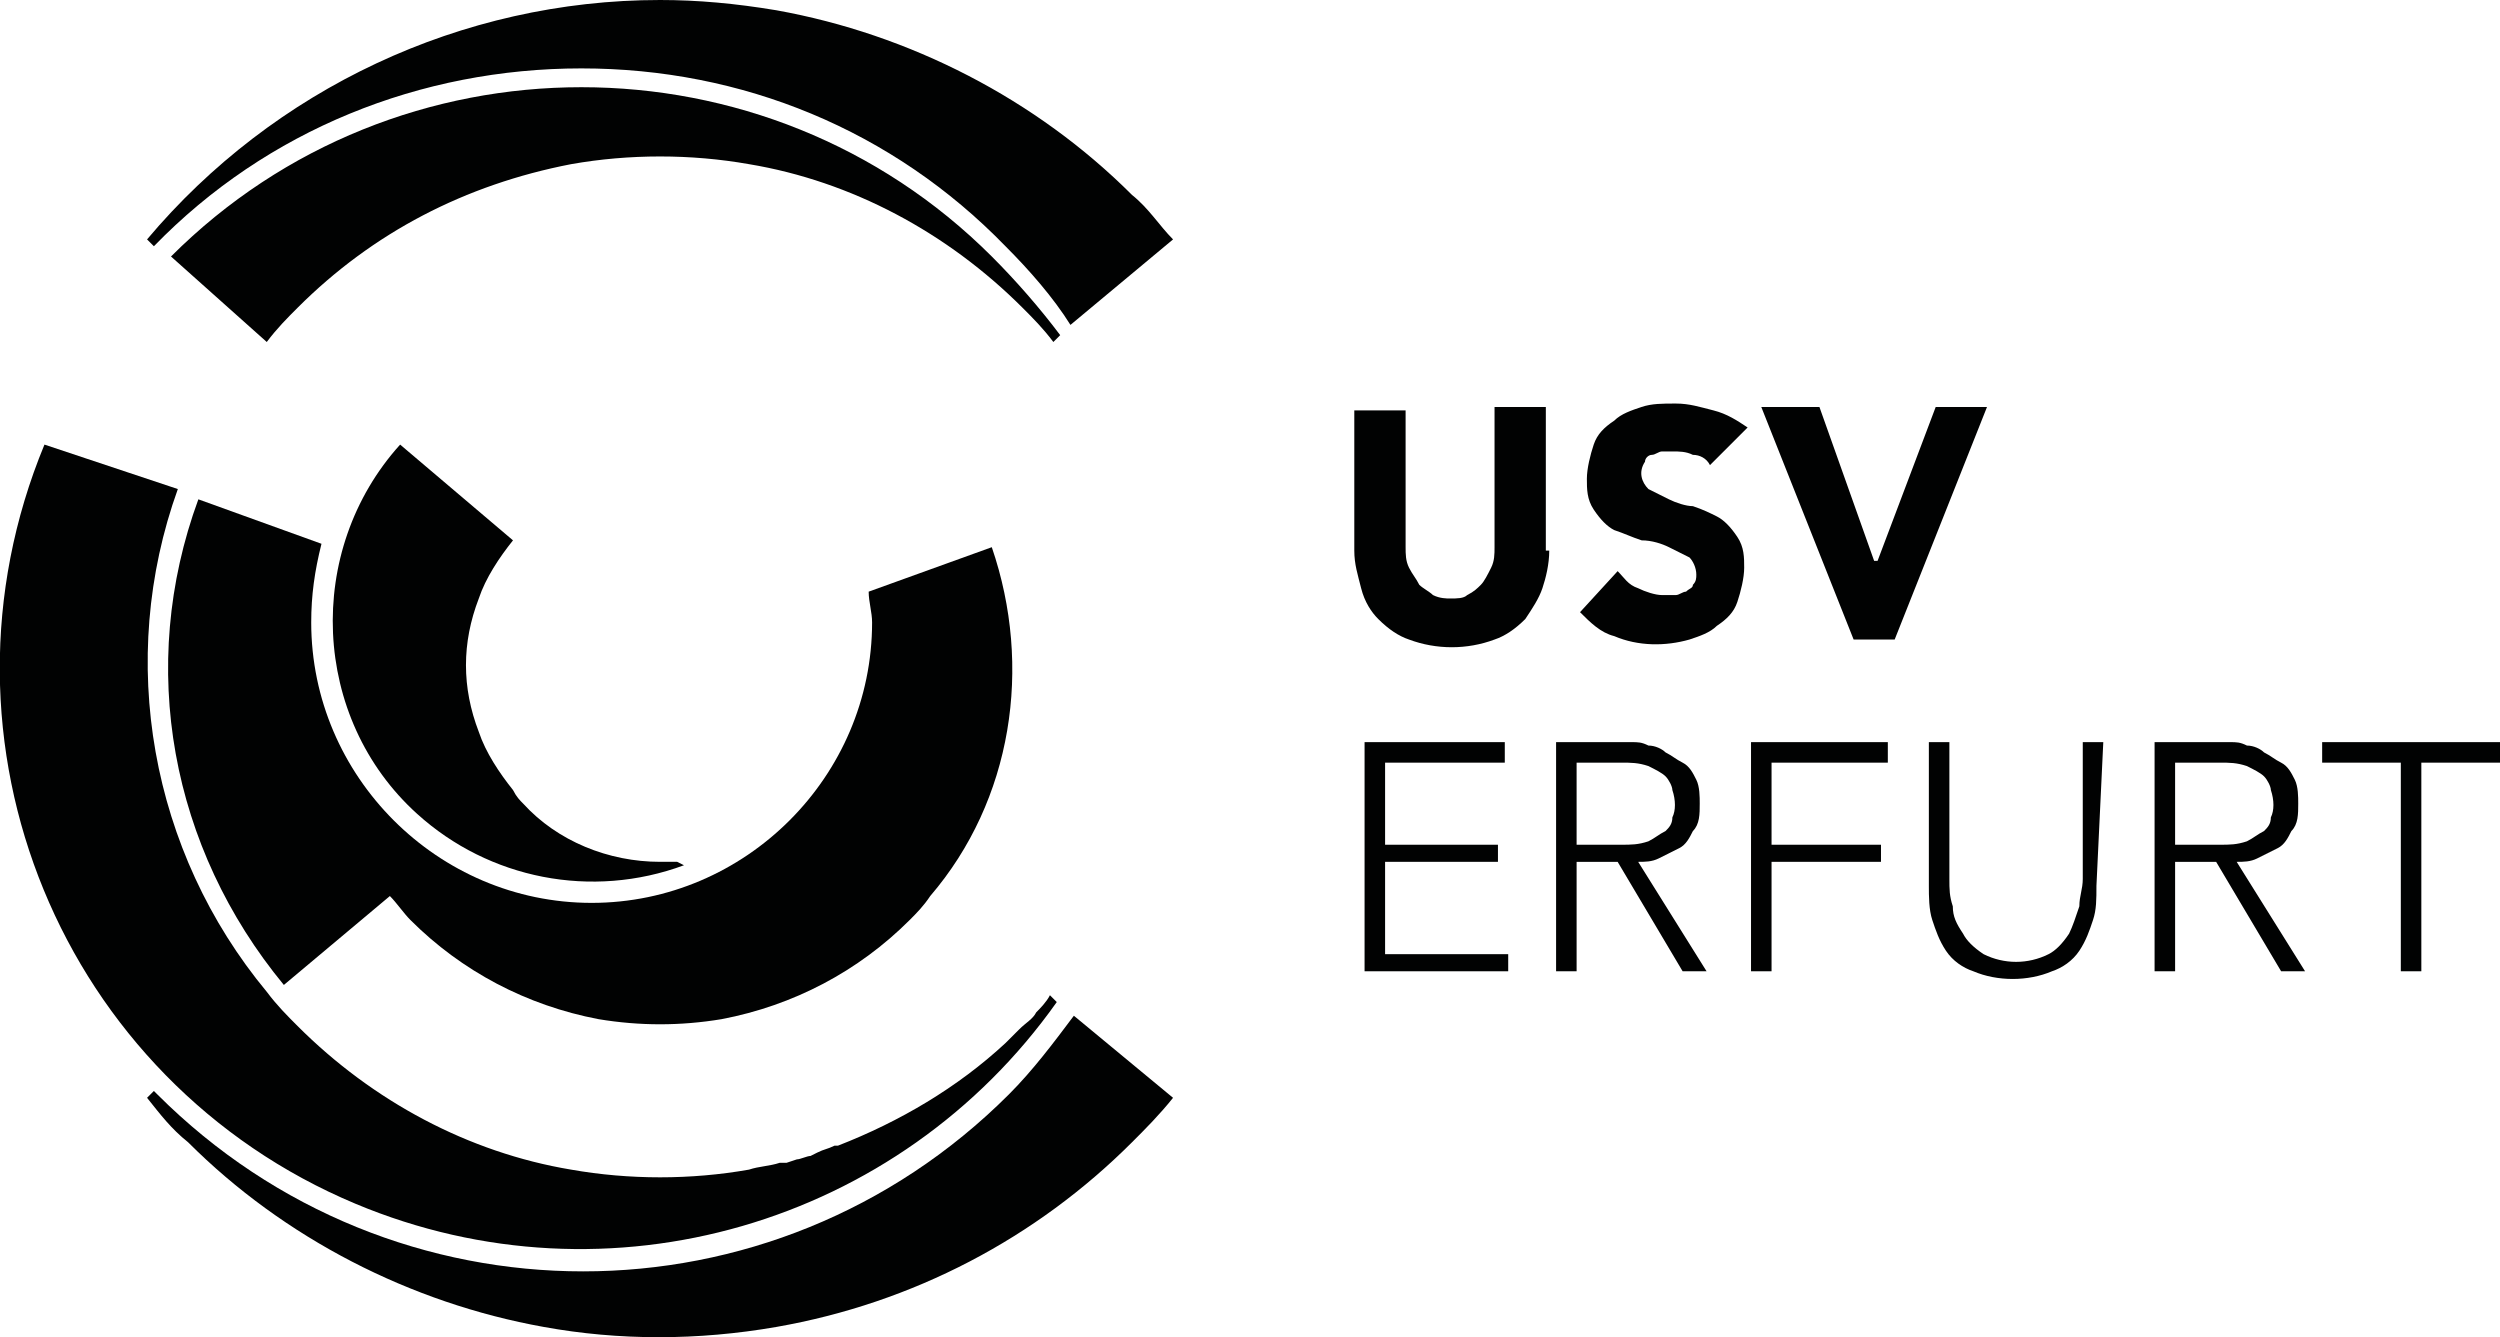 <?xml version="1.0" encoding="utf-8"?>
<!-- Generator: Adobe Illustrator 27.8.0, SVG Export Plug-In . SVG Version: 6.00 Build 0)  -->
<svg version="1.1" id="Ebene_1" xmlns="http://www.w3.org/2000/svg" xmlns:xlink="http://www.w3.org/1999/xlink" x="0px" y="0px"
	 viewBox="0 0 73.1 39.1" style="enable-background:new 0 0 73.1 39.1;" xml:space="preserve">
<style type="text/css">
	.st0{clip-path:url(#SVGID_00000043449711378179044810000001297369502668499126_);fill:#010202;}
	.st1{fill:#010202;}
	.st2{clip-path:url(#SVGID_00000116914823879577101080000005638478656892859017_);fill:#010202;}
	.st3{clip-path:url(#SVGID_00000062159664353141505350000015076275073289478567_);fill:#010202;}
	.st4{clip-path:url(#SVGID_00000037678372410303108020000007454680425314769303_);fill:#010202;}
</style>
<g>
	<g>
		<defs>
			<rect id="SVGID_1_" y="0" width="73.1" height="39.1"/>
		</defs>
		<clipPath id="SVGID_00000069355442392438682450000009600688751356864646_">
			<use xlink:href="#SVGID_1_"  style="overflow:visible;"/>
		</clipPath>
		<path style="clip-path:url(#SVGID_00000069355442392438682450000009600688751356864646_);fill:#010202;" d="M45.3,16.1
			c0,0.4-0.1,0.8-0.2,1.1c-0.1,0.3-0.3,0.6-0.5,0.9c-0.3,0.3-0.6,0.5-0.9,0.6c-0.8,0.3-1.7,0.3-2.5,0c-0.3-0.1-0.6-0.3-0.9-0.6
			c-0.2-0.2-0.4-0.5-0.5-0.9c-0.1-0.4-0.2-0.7-0.2-1.1v-4.1h1.5V16c0,0.2,0,0.4,0.1,0.6c0.1,0.2,0.2,0.3,0.3,0.5
			c0.1,0.1,0.3,0.2,0.4,0.3c0.2,0.1,0.4,0.1,0.5,0.1c0.2,0,0.4,0,0.5-0.1c0.2-0.1,0.3-0.2,0.4-0.3c0.1-0.1,0.2-0.3,0.3-0.5
			c0.1-0.2,0.1-0.4,0.1-0.6v-4.1h1.5V16.1z"/>
		<path style="clip-path:url(#SVGID_00000069355442392438682450000009600688751356864646_);fill:#010202;" d="M50,13.6
			c-0.1-0.2-0.3-0.3-0.5-0.3c-0.2-0.1-0.4-0.1-0.6-0.1c-0.1,0-0.2,0-0.3,0c-0.1,0-0.2,0.1-0.3,0.1c-0.1,0-0.2,0.1-0.2,0.2
			c-0.2,0.3-0.1,0.6,0.1,0.8c0.2,0.1,0.4,0.2,0.6,0.3c0.2,0.1,0.5,0.2,0.7,0.2c0.3,0.1,0.5,0.2,0.7,0.3c0.2,0.1,0.4,0.3,0.6,0.6
			c0.2,0.3,0.2,0.6,0.2,0.9c0,0.3-0.1,0.7-0.2,1c-0.1,0.3-0.3,0.5-0.6,0.7c-0.2,0.2-0.5,0.3-0.8,0.4c-0.7,0.2-1.5,0.2-2.2-0.1
			c-0.4-0.1-0.7-0.4-1-0.7l1.1-1.2c0.2,0.2,0.3,0.4,0.6,0.5c0.2,0.1,0.5,0.2,0.7,0.2c0.1,0,0.2,0,0.4,0c0.1,0,0.2-0.1,0.3-0.1
			c0.1-0.1,0.2-0.1,0.2-0.2c0.1-0.1,0.1-0.2,0.1-0.3c0-0.2-0.1-0.4-0.2-0.5c-0.2-0.1-0.4-0.2-0.6-0.3c-0.2-0.1-0.5-0.2-0.8-0.2
			c-0.3-0.1-0.5-0.2-0.8-0.3c-0.2-0.1-0.4-0.3-0.6-0.6c-0.2-0.3-0.2-0.6-0.2-0.9c0-0.3,0.1-0.7,0.2-1c0.1-0.3,0.3-0.5,0.6-0.7
			c0.2-0.2,0.5-0.3,0.8-0.4c0.3-0.1,0.6-0.1,1-0.1c0.4,0,0.7,0.1,1.1,0.2c0.4,0.1,0.7,0.3,1,0.5L50,13.6z"/>
	</g>
	<polygon class="st1" points="51.5,11.9 53.2,11.9 54.8,16.4 54.9,16.4 56.6,11.9 58.1,11.9 55.4,18.7 54.2,18.7 	"/>
	<polygon class="st1" points="39.9,21.7 44,21.7 44,22.3 40.5,22.3 40.5,24.7 43.8,24.7 43.8,25.2 40.5,25.2 40.5,27.9 44.1,27.9 
		44.1,28.4 39.9,28.4 	"/>
	<g>
		<defs>
			<rect id="SVGID_00000041278458536986658060000003731188844349873849_" y="0" width="73.1" height="39.1"/>
		</defs>
		<clipPath id="SVGID_00000056392932196274816830000005108725425332462243_">
			<use xlink:href="#SVGID_00000041278458536986658060000003731188844349873849_"  style="overflow:visible;"/>
		</clipPath>
		<path style="clip-path:url(#SVGID_00000056392932196274816830000005108725425332462243_);fill:#010202;" d="M46.1,24.7h1.3
			c0.3,0,0.5,0,0.8-0.1c0.2-0.1,0.3-0.2,0.5-0.3c0.1-0.1,0.2-0.2,0.2-0.4c0.1-0.2,0.1-0.5,0-0.8c0-0.1-0.1-0.3-0.2-0.4
			c-0.1-0.1-0.3-0.2-0.5-0.3c-0.3-0.1-0.5-0.1-0.8-0.1h-1.3V24.7z M45.5,21.7h1.8c0.1,0,0.2,0,0.4,0c0.2,0,0.3,0,0.5,0.1
			c0.2,0,0.4,0.1,0.5,0.2c0.2,0.1,0.3,0.2,0.5,0.3c0.2,0.1,0.3,0.3,0.4,0.5c0.1,0.2,0.1,0.5,0.1,0.7c0,0.3,0,0.6-0.2,0.8
			c-0.1,0.2-0.2,0.4-0.4,0.5c-0.2,0.1-0.4,0.2-0.6,0.3c-0.2,0.1-0.4,0.1-0.6,0.1l2,3.2h-0.7l-1.9-3.2h-1.2v3.2h-0.6V21.7z"/>
	</g>
	<polygon class="st1" points="51.2,21.7 55.2,21.7 55.2,22.3 51.8,22.3 51.8,24.7 55,24.7 55,25.2 51.8,25.2 51.8,28.4 51.2,28.4 	
		"/>
	<g>
		<defs>
			<rect id="SVGID_00000001659256113642047620000001949739490239338687_" y="0" width="73.1" height="39.1"/>
		</defs>
		<clipPath id="SVGID_00000151514970353213577090000013184680635627233194_">
			<use xlink:href="#SVGID_00000001659256113642047620000001949739490239338687_"  style="overflow:visible;"/>
		</clipPath>
		<path style="clip-path:url(#SVGID_00000151514970353213577090000013184680635627233194_);fill:#010202;" d="M61.3,25.9
			c0,0.4,0,0.7-0.1,1c-0.1,0.3-0.2,0.6-0.4,0.9c-0.2,0.3-0.5,0.5-0.8,0.6c-0.7,0.3-1.6,0.3-2.3,0c-0.3-0.1-0.6-0.3-0.8-0.6
			c-0.2-0.3-0.3-0.6-0.4-0.9c-0.1-0.3-0.1-0.7-0.1-1v-4.2H57v4c0,0.3,0,0.5,0.1,0.8c0,0.3,0.1,0.5,0.3,0.8c0.1,0.2,0.3,0.4,0.6,0.6
			c0.6,0.3,1.3,0.3,1.9,0c0.2-0.1,0.4-0.3,0.6-0.6c0.1-0.2,0.2-0.5,0.3-0.8c0-0.3,0.1-0.5,0.1-0.8v-4h0.6L61.3,25.9z"/>
		<path style="clip-path:url(#SVGID_00000151514970353213577090000013184680635627233194_);fill:#010202;" d="M63.6,24.7h1.3
			c0.3,0,0.5,0,0.8-0.1c0.2-0.1,0.3-0.2,0.5-0.3c0.1-0.1,0.2-0.2,0.2-0.4c0.1-0.2,0.1-0.5,0-0.8c0-0.1-0.1-0.3-0.2-0.4
			c-0.1-0.1-0.3-0.2-0.5-0.3c-0.3-0.1-0.5-0.1-0.8-0.1h-1.3V24.7z M63,21.7h1.8c0.1,0,0.2,0,0.4,0c0.2,0,0.3,0,0.5,0.1
			c0.2,0,0.4,0.1,0.5,0.2c0.2,0.1,0.3,0.2,0.5,0.3c0.2,0.1,0.3,0.3,0.4,0.5c0.1,0.2,0.1,0.5,0.1,0.7c0,0.3,0,0.6-0.2,0.8
			c-0.1,0.2-0.2,0.4-0.4,0.5c-0.2,0.1-0.4,0.2-0.6,0.3c-0.2,0.1-0.4,0.1-0.6,0.1l2,3.2h-0.7l-1.9-3.2h-1.2v3.2H63L63,21.7z"/>
	</g>
	<polygon class="st1" points="67.9,21.7 67.9,22.3 70.2,22.3 70.2,28.4 70.8,28.4 70.8,22.3 73.1,22.3 73.1,21.7 	"/>
	<g>
		<defs>
			<rect id="SVGID_00000093888370583442071330000001128347860084052386_" y="0" width="73.1" height="39.1"/>
		</defs>
		<clipPath id="SVGID_00000109719340007429905190000001325511388261359795_">
			<use xlink:href="#SVGID_00000093888370583442071330000001128347860084052386_"  style="overflow:visible;"/>
		</clipPath>
		<path style="clip-path:url(#SVGID_00000109719340007429905190000001325511388261359795_);fill:#010202;" d="M17,2
			c4.7,0,9.1,1.8,12.4,5.2c0.7,0.7,1.4,1.5,1.9,2.3L34.3,7c-0.4-0.4-0.7-0.9-1.2-1.3C30.3,2.9,26.6,1,22.7,0.3
			C21.5,0.1,20.4,0,19.3,0C13.5,0,8,2.6,4.3,7l0.2,0.2C7.8,3.8,12.3,2,17,2"/>
		<path style="clip-path:url(#SVGID_00000109719340007429905190000001325511388261359795_);fill:#010202;" d="M8.7,9
			c2.2-2.2,4.9-3.6,8-4.2c1.7-0.3,3.5-0.3,5.2,0c3,0.5,5.8,2,8,4.2c0.3,0.3,0.6,0.6,0.9,1l0.2-0.2C30.4,9,29.7,8.2,29,7.5
			C22.4,0.9,11.6,0.9,5,7.5l0,0L7.8,10C8.1,9.6,8.4,9.3,8.7,9"/>
		<path style="clip-path:url(#SVGID_00000109719340007429905190000001325511388261359795_);fill:#010202;" d="M8.3,28.8l3.1-2.6
			c0.2,0.2,0.4,0.5,0.6,0.7c1.5,1.5,3.4,2.5,5.5,2.9c1.2,0.2,2.4,0.2,3.6,0c2.1-0.4,4-1.4,5.5-2.9c0.2-0.2,0.4-0.4,0.6-0.7
			c2.4-2.8,3-6.7,1.8-10.2l-3.6,1.3c0,0.3,0.1,0.6,0.1,0.9c0,4.5-3.7,8.2-8.2,8.2c-4.5,0-8.2-3.7-8.2-8.2c0-0.8,0.1-1.5,0.3-2.3
			l-3.6-1.3C4,19.5,5,24.8,8.3,28.8"/>
		<path style="clip-path:url(#SVGID_00000109719340007429905190000001325511388261359795_);fill:#010202;" d="M30.3,29.6L30.3,29.6
			c-0.1,0.2-0.3,0.3-0.5,0.5c-0.2,0.2-0.3,0.3-0.4,0.4l0,0c-1.4,1.3-3.1,2.3-4.9,3l-0.1,0c-0.2,0.1-0.3,0.1-0.5,0.2l-0.2,0.1
			c-0.1,0-0.3,0.1-0.4,0.1L23,34l-0.2,0c-0.3,0.1-0.6,0.1-0.9,0.2c-1.7,0.3-3.5,0.3-5.2,0c-3-0.5-5.8-2-8-4.2
			c-0.3-0.3-0.6-0.6-0.9-1c-3.4-4.1-4.4-9.7-2.6-14.7h0L1.3,13c-3.6,8.7,0.5,18.6,9.1,22.2c7.4,3.1,15.9,0.6,20.5-5.9l-0.2-0.2
			C30.6,29.3,30.4,29.5,30.3,29.6"/>
		<path style="clip-path:url(#SVGID_00000109719340007429905190000001325511388261359795_);fill:#010202;" d="M19.8,25.2
			c-0.2,0-0.3,0-0.5,0c-1.5,0-3-0.6-4-1.7c-0.1-0.1-0.2-0.2-0.3-0.4c-0.4-0.5-0.8-1.1-1-1.7c-0.5-1.3-0.5-2.6,0-3.9
			c0.2-0.6,0.6-1.2,1-1.7l-3.3-2.8c-2.8,3.1-2.6,8,0.5,10.8c2.1,1.9,5.1,2.5,7.8,1.5L19.8,25.2z"/>
		<path style="clip-path:url(#SVGID_00000109719340007429905190000001325511388261359795_);fill:#010202;" d="M29.5,32
			c-6.9,6.9-18,6.9-24.9,0l-0.1-0.1l-0.2,0.2C4.7,32.6,5,33,5.5,33.4c2.8,2.8,6.5,4.7,10.4,5.4c2.2,0.4,4.5,0.4,6.8,0
			c4-0.7,7.6-2.6,10.4-5.4c0.4-0.4,0.8-0.8,1.2-1.3l-2.9-2.4C30.8,30.5,30.2,31.3,29.5,32"/>
	</g>
</g>
</svg>
